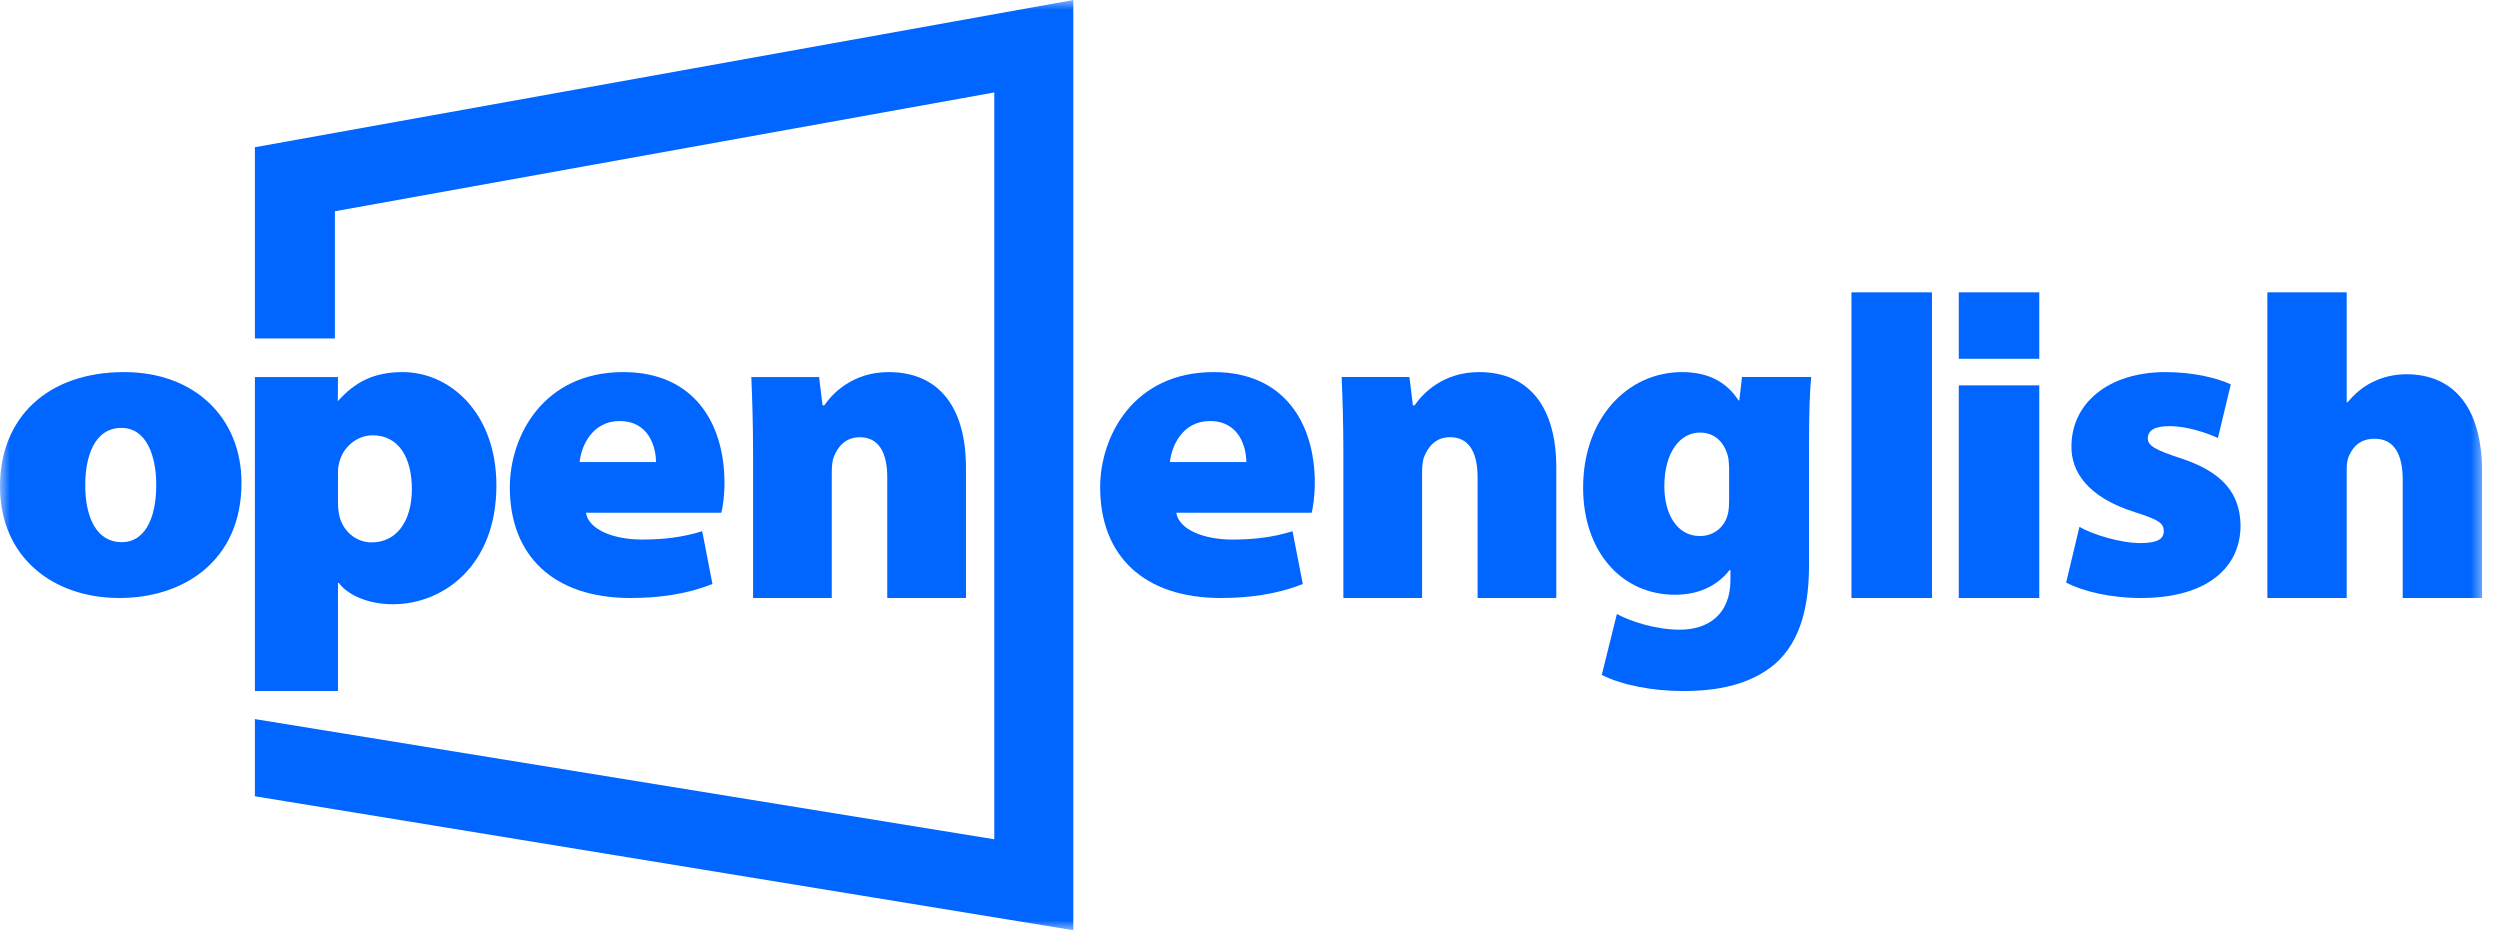 <svg width="129" height="48" viewBox="0 0 129 48" fill="none" xmlns="http://www.w3.org/2000/svg">
<path fill-rule="evenodd" clip-rule="evenodd" d="M64.31 23.842C64.31 23.099 63.961 21.726 62.434 21.726C61.013 21.726 60.45 23.021 60.368 23.842H64.31ZM60.698 26.457C60.834 27.342 62.145 27.842 63.592 27.842C64.673 27.842 65.684 27.729 66.694 27.41L67.225 30.134C65.868 30.677 64.397 30.857 62.995 30.857C59.019 30.857 56.768 28.68 56.768 25.142C56.768 22.534 58.469 19.2 62.627 19.2C66.281 19.2 67.844 21.853 67.844 24.916C67.844 25.596 67.752 26.185 67.683 26.457H60.698Z" fill="#0066FF"/>
<path fill-rule="evenodd" clip-rule="evenodd" d="M69.318 23.325C69.318 21.819 69.274 20.497 69.228 19.454H72.726L72.906 20.915H72.995C73.402 20.311 74.461 19.2 76.311 19.2C78.906 19.2 80.305 21.007 80.305 24.136V30.857H76.244V24.646C76.244 23.325 75.793 22.559 74.823 22.559C74.033 22.559 73.672 23.117 73.491 23.557C73.402 23.765 73.379 24.09 73.379 24.391V30.857H69.318V23.325Z" fill="#0066FF"/>
<path fill-rule="evenodd" clip-rule="evenodd" d="M89.222 24.146C89.222 23.984 89.2 23.777 89.179 23.615C88.993 22.806 88.468 22.32 87.711 22.32C86.727 22.32 85.88 23.291 85.88 25.094C85.88 26.574 86.567 27.66 87.711 27.66C88.468 27.66 89.016 27.152 89.155 26.527C89.222 26.297 89.222 25.926 89.222 25.673V24.146ZM93.345 29.164C93.345 31.173 92.955 33.046 91.605 34.247C90.299 35.357 88.582 35.657 86.843 35.657C85.285 35.657 83.704 35.357 82.652 34.826L83.431 31.683C84.116 32.052 85.398 32.491 86.68 32.491C88.146 32.491 89.291 31.705 89.291 29.926V29.417H89.245C88.559 30.296 87.552 30.689 86.429 30.689C83.683 30.689 81.689 28.469 81.689 25.163C81.689 21.581 83.98 19.2 86.796 19.2C88.17 19.2 89.109 19.732 89.703 20.657H89.749L89.887 19.454H93.458C93.389 20.147 93.345 21.142 93.345 22.968V29.164Z" fill="#0066FF"/>
<mask id="mask0_2199_4044" style="mask-type:luminance" maskUnits="userSpaceOnUse" x="0" y="0" width="129" height="48">
<path fill-rule="evenodd" clip-rule="evenodd" d="M0 48H128.291V0H0V48Z" fill="white"/>
</mask>
<g mask="url(#mask0_2199_4044)">
<path fill-rule="evenodd" clip-rule="evenodd" d="M95.535 30.857H99.689V15.085H95.535V30.857Z" fill="#0066FF"/>
<path fill-rule="evenodd" clip-rule="evenodd" d="M107.299 27.184C107.943 27.57 109.406 28.023 110.437 28.023C111.307 28.023 111.651 27.82 111.651 27.41C111.651 27.003 111.401 26.822 110.186 26.436C107.711 25.664 106.866 24.326 106.887 23.034C106.887 20.81 108.788 19.2 111.744 19.2C113.14 19.2 114.376 19.492 115.11 19.834L114.444 22.602C113.919 22.353 112.865 21.989 111.949 21.989C111.238 21.989 110.828 22.171 110.828 22.626C110.828 22.987 111.193 23.215 112.522 23.645C114.742 24.371 115.59 25.505 115.612 27.117C115.612 29.248 113.939 30.857 110.459 30.857C108.904 30.857 107.507 30.518 106.612 30.066L107.299 27.184Z" fill="#0066FF"/>
<path fill-rule="evenodd" clip-rule="evenodd" d="M116.996 15.085H121.09V20.758H121.137C121.522 20.297 121.956 19.931 122.455 19.701C122.956 19.449 123.57 19.311 124.161 19.311C126.686 19.311 128.073 21.124 128.073 24.315V30.857H123.98V24.773C123.98 23.443 123.548 22.639 122.524 22.639C121.751 22.639 121.387 23.098 121.205 23.533C121.113 23.718 121.09 24.017 121.09 24.201V30.857H116.996V15.085Z" fill="#0066FF"/>
<path fill-rule="evenodd" clip-rule="evenodd" d="M101.073 30.857H105.227V19.885H101.073V30.857Z" fill="#0066FF"/>
<path fill-rule="evenodd" clip-rule="evenodd" d="M101.073 18.514H105.227V15.085H101.073V18.514Z" fill="#0066FF"/>
<path fill-rule="evenodd" clip-rule="evenodd" d="M4.399 25.029C4.399 26.684 4.966 27.977 6.29 27.977C7.425 27.977 8.063 26.819 8.063 25.029C8.063 23.486 7.543 22.08 6.266 22.08C4.871 22.08 4.399 23.554 4.399 25.029ZM12.461 24.914C12.461 28.974 9.434 30.857 6.17 30.857C2.696 30.857 0 28.726 0 25.096C0 21.56 2.436 19.2 6.408 19.2C10.049 19.2 12.461 21.56 12.461 24.914Z" fill="#0066FF"/>
<path fill-rule="evenodd" clip-rule="evenodd" d="M33.85 23.842C33.85 23.101 33.501 21.726 31.973 21.726C30.552 21.726 29.99 23.021 29.909 23.842H33.85ZM30.236 26.458C30.374 27.342 31.684 27.841 33.131 27.841C34.212 27.841 35.222 27.727 36.234 27.41L36.762 30.131C35.407 30.677 33.936 30.857 32.535 30.857C28.558 30.857 26.307 28.68 26.307 25.143C26.307 22.534 28.007 19.2 32.166 19.2C35.82 19.2 37.383 21.853 37.383 24.914C37.383 25.595 37.292 26.185 37.222 26.458H30.236Z" fill="#0066FF"/>
<path fill-rule="evenodd" clip-rule="evenodd" d="M38.858 23.326C38.858 21.82 38.812 20.498 38.768 19.457H42.265L42.444 20.915H42.535C42.942 20.313 44.001 19.2 45.851 19.2C48.445 19.2 49.844 21.008 49.844 24.137V30.857H45.783V24.646C45.783 23.326 45.333 22.562 44.362 22.562C43.573 22.562 43.211 23.116 43.032 23.558C42.942 23.766 42.919 24.091 42.919 24.392V30.857H38.858V23.326Z" fill="#0066FF"/>
<path fill-rule="evenodd" clip-rule="evenodd" d="M19.179 27.987C18.32 27.987 17.678 27.356 17.51 26.611C17.463 26.401 17.439 26.168 17.439 25.912V24.49C17.439 24.305 17.439 24.118 17.487 23.956C17.631 23.138 18.369 22.462 19.227 22.462C20.585 22.462 21.252 23.628 21.252 25.236C21.252 26.891 20.465 27.987 19.179 27.987ZM13.153 35.657H17.439V30.083H17.487C17.915 30.667 18.94 31.179 20.275 31.179C22.825 31.179 25.614 29.244 25.614 25.05C25.614 21.321 23.231 19.2 20.775 19.2C19.281 19.2 18.309 19.718 17.432 20.701L17.439 19.457H13.153V35.657Z" fill="#0066FF"/>
<path fill-rule="evenodd" clip-rule="evenodd" d="M55.383 0L13.153 7.597V17.465H17.281V10.901L51.305 4.77V43.307L13.153 37.105V41.087L55.383 48V0Z" fill="#0066FF"/>
</g>
</svg>
